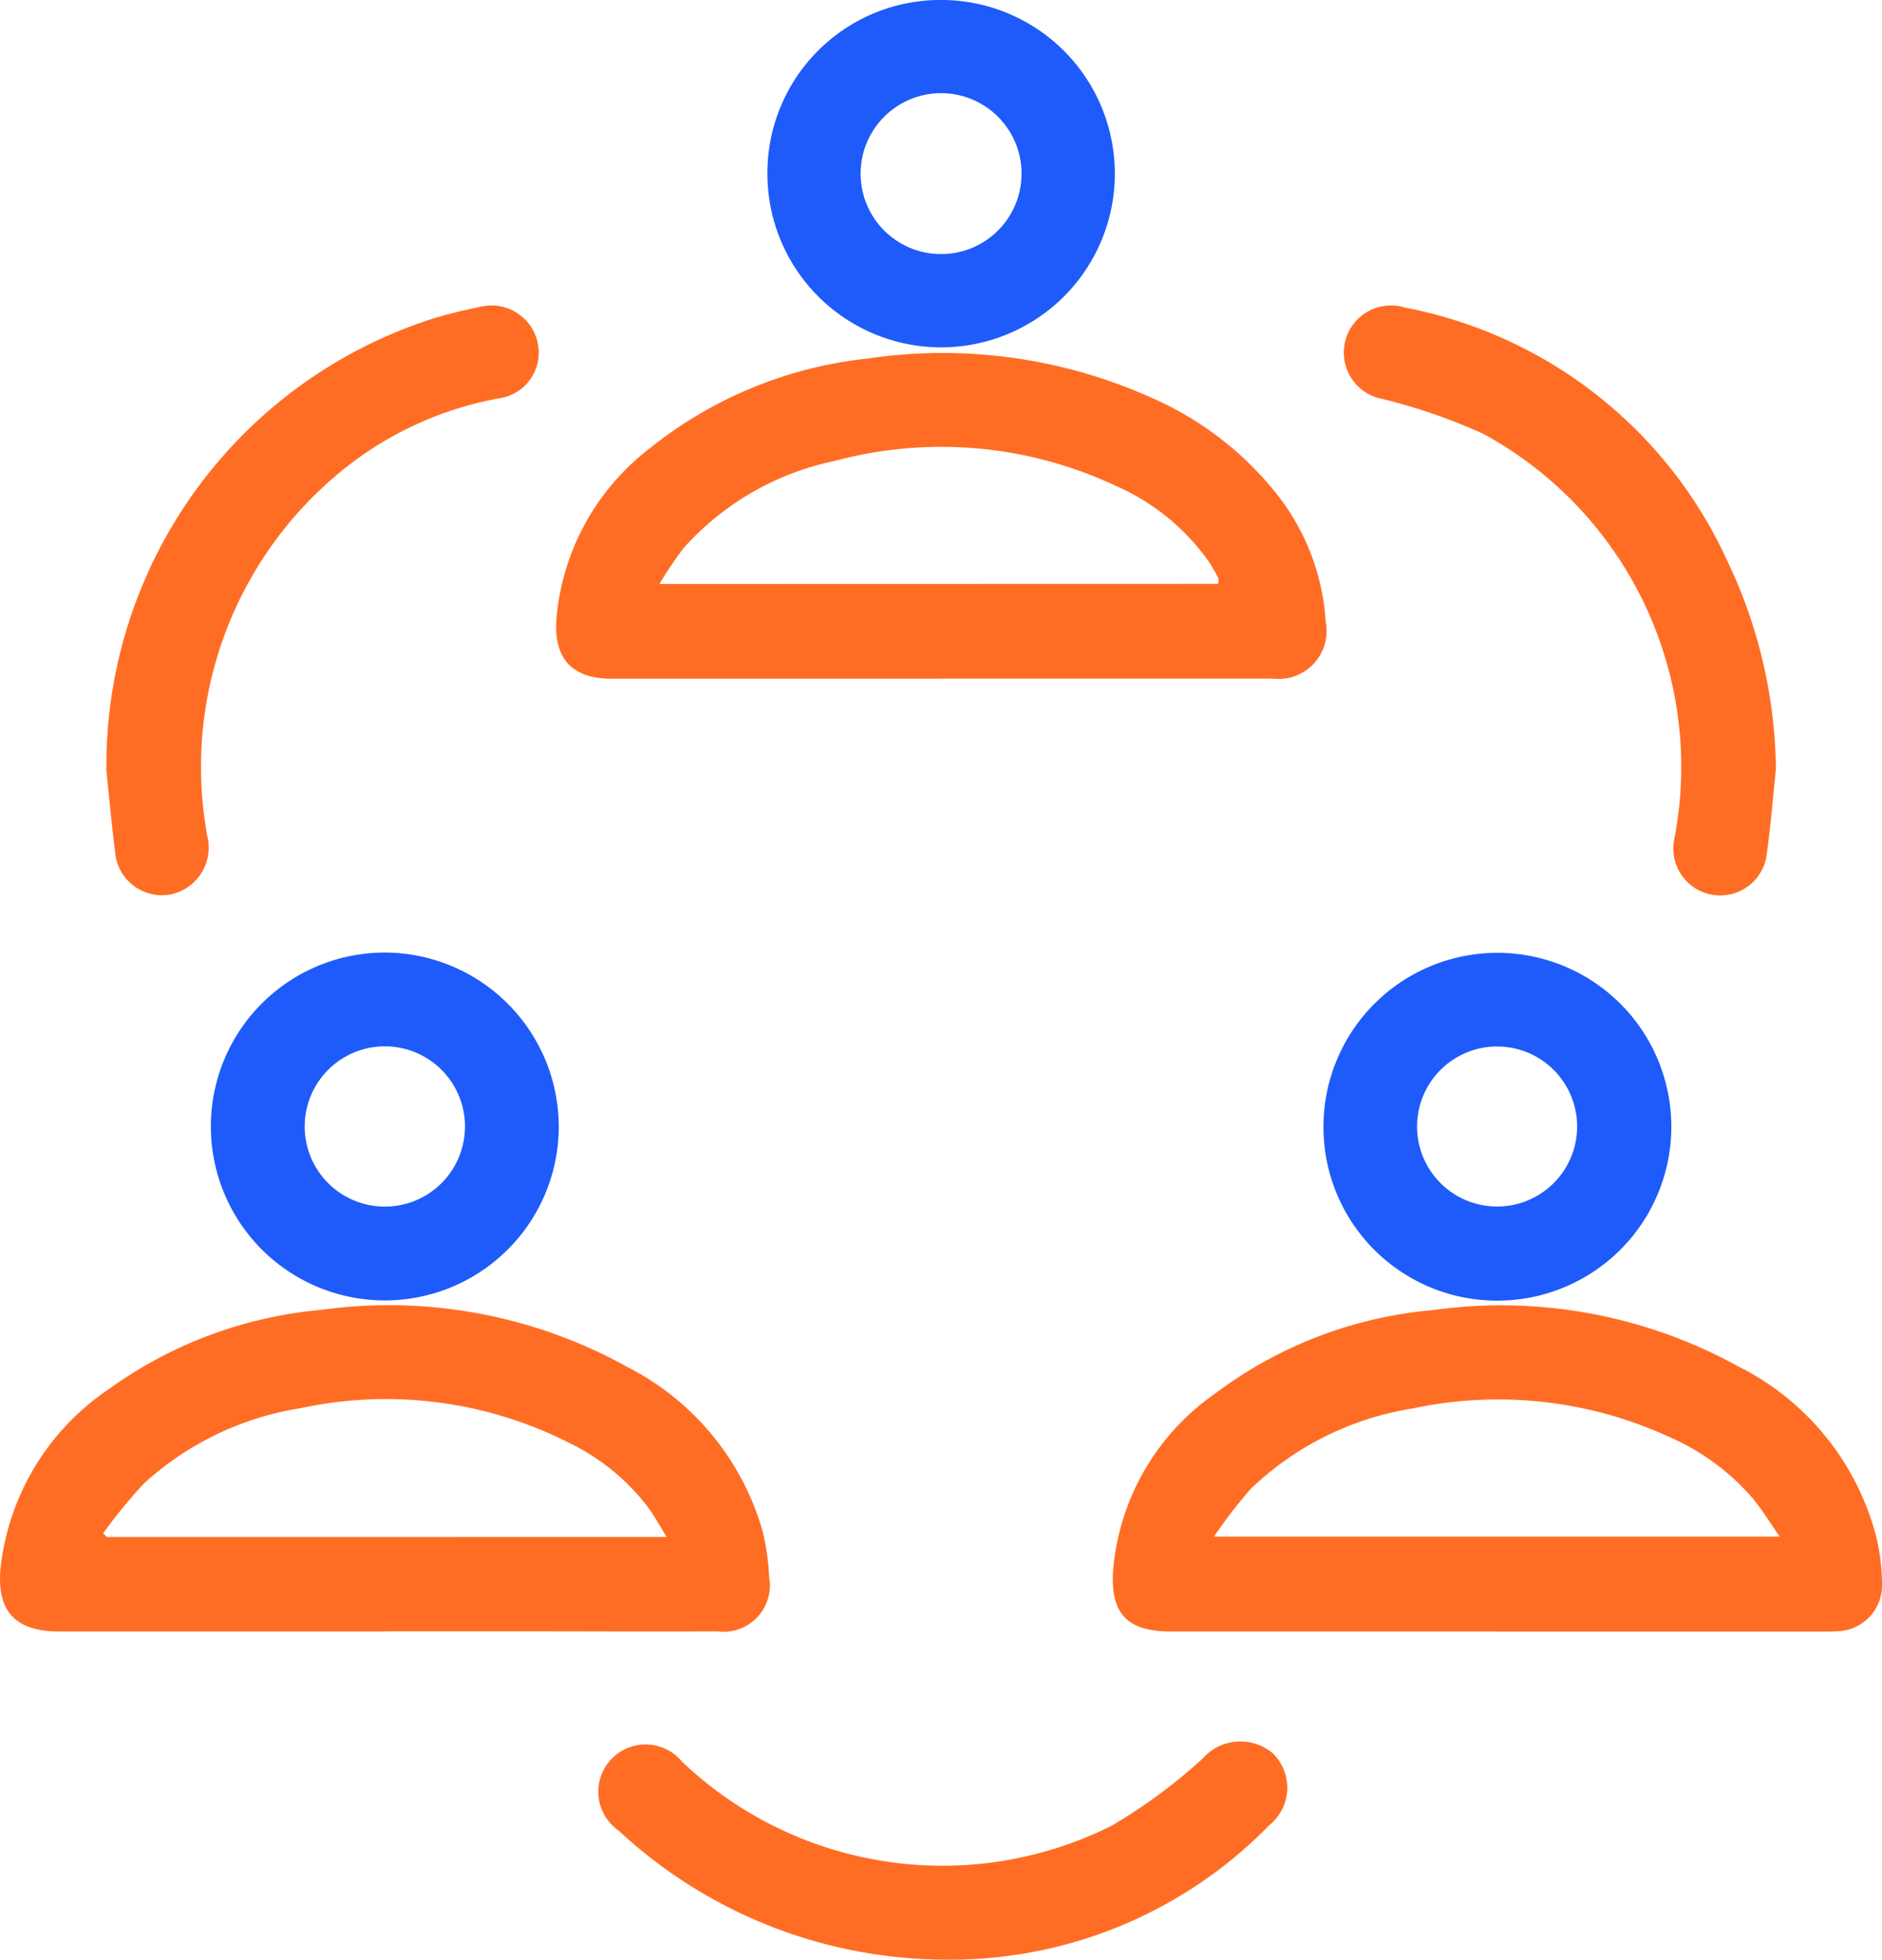 <svg id="Enhanced_team_collaboration_icon_" data-name="Enhanced team collaboration icon " xmlns="http://www.w3.org/2000/svg" xmlns:xlink="http://www.w3.org/1999/xlink" width="54.429" height="56.683" viewBox="0 0 54.429 56.683">
  <defs>
    <clipPath id="clip-path">
      <rect id="Rectangle_48961" data-name="Rectangle 48961" width="54.429" height="56.683" fill="none"/>
    </clipPath>
  </defs>
  <g id="Group_133142" data-name="Group 133142" clip-path="url(#clip-path)">
    <path id="Path_239998" data-name="Path 239998" d="M11.161,394.666q-4.724,0-9.447,0c-1.3,0-1.835-.613-1.69-1.909a7.191,7.191,0,0,1,3.121-5.1A12.377,12.377,0,0,1,9.3,385.362a14.2,14.2,0,0,1,8.838,1.65,7.708,7.708,0,0,1,3.912,4.733,6.721,6.721,0,0,1,.194,1.35,1.338,1.338,0,0,1-1.492,1.567c-1.746.01-3.492,0-5.238,0H11.161m8.121-2.729c-.218-.35-.364-.62-.545-.865a6.308,6.308,0,0,0-2.251-1.845,11.715,11.715,0,0,0-7.8-1.015,8.737,8.737,0,0,0-4.52,2.174,14.958,14.958,0,0,0-1.183,1.444l.108.108Z" transform="translate(0 -347.475)" fill="#ff6d24"/>
    <path id="Path_239999" data-name="Path 239999" d="M339.282,394.689q-4.7,0-9.4,0c-1.259,0-1.752-.524-1.662-1.785a6.93,6.93,0,0,1,2.94-5.09,12.233,12.233,0,0,1,6.309-2.421,14.2,14.2,0,0,1,8.841,1.634,7.649,7.649,0,0,1,4,5.005,6.152,6.152,0,0,1,.146,1.26,1.329,1.329,0,0,1-1.287,1.39c-.178.015-.359.009-.538.009h-9.349m-8.151-2.745H347.5c-.306-.435-.531-.812-.811-1.142a6.756,6.756,0,0,0-2.392-1.745,11.838,11.838,0,0,0-7.405-.823,8.74,8.74,0,0,0-4.7,2.335,14.366,14.366,0,0,0-1.057,1.376" transform="translate(-296.027 -347.498)" fill="#ff6d24"/>
    <path id="Path_240000" data-name="Path 240000" d="M175.161,113.6q-4.748,0-9.5,0c-1.158,0-1.687-.6-1.59-1.766a6.953,6.953,0,0,1,2.675-4.881,12.1,12.1,0,0,1,6.331-2.615,14.723,14.723,0,0,1,8.22,1.143,9.429,9.429,0,0,1,3.576,2.743,6.6,6.6,0,0,1,1.443,3.725,1.388,1.388,0,0,1-1.518,1.649q-4.821,0-9.643,0m8.054-2.742c0-.077.016-.133,0-.17a4.793,4.793,0,0,0-.268-.465,6.464,6.464,0,0,0-2.695-2.2,11.861,11.861,0,0,0-8.115-.724,8.065,8.065,0,0,0-4.379,2.517,11.519,11.519,0,0,0-.706,1.046Z" transform="translate(-147.976 -93.968)" fill="#ff6d24"/>
    <path id="Path_240001" data-name="Path 240001" d="M72.265,286.013a5.031,5.031,0,1,1-4.981-5.037,5.045,5.045,0,0,1,4.981,5.037m-2.712-.029a2.318,2.318,0,0,0-4.636.045,2.318,2.318,0,0,0,4.636-.045" transform="translate(-56.105 -253.423)" fill="#1e5bfa"/>
    <path id="Path_240002" data-name="Path 240002" d="M390.331,286.014a5.03,5.03,0,1,1,5.045,5.031,5.018,5.018,0,0,1-5.045-5.031m5-2.32a2.314,2.314,0,1,0,.043,4.629,2.314,2.314,0,1,0-.043-4.629" transform="translate(-352.055 -253.424)" fill="#1e5bfa"/>
    <path id="Path_240003" data-name="Path 240003" d="M231.368,0a5.024,5.024,0,1,1-5.041,4.981A5.006,5.006,0,0,1,231.368,0m2.308,4.953a2.327,2.327,0,1,0-4.652.141,2.327,2.327,0,1,0,4.652-.141" transform="translate(-204.133 -0.001)" fill="#1e5bfa"/>
    <path id="Path_240004" data-name="Path 240004" d="M408.757,103.622c-.085.809-.148,1.622-.26,2.428a1.357,1.357,0,1,1-2.671-.436,10.965,10.965,0,0,0-5.548-11.684,16.924,16.924,0,0,0-2.893-1,1.363,1.363,0,1,1,.641-2.644,12.913,12.913,0,0,1,9.306,7.289,14.293,14.293,0,0,1,1.424,6.053" transform="translate(-357.395 -81.389)" fill="#ff6d24"/>
    <path id="Path_240005" data-name="Path 240005" d="M31.375,103.611a13.573,13.573,0,0,1,9.476-13.049c.435-.132.88-.238,1.326-.329a1.367,1.367,0,0,1,1.662,1,1.331,1.331,0,0,1-1.077,1.639,10.049,10.049,0,0,0-4.8,2.285,11.046,11.046,0,0,0-3.665,10.4,1.383,1.383,0,0,1-1.1,1.677,1.361,1.361,0,0,1-1.571-1.244c-.1-.79-.171-1.586-.255-2.379" transform="translate(-28.298 -81.356)" fill="#ff6d24"/>
    <path id="Path_240006" data-name="Path 240006" d="M186.544,519.956a13.929,13.929,0,0,1-9.453-3.736,1.367,1.367,0,1,1,1.836-1.992,10.922,10.922,0,0,0,12.43,1.851,15.535,15.535,0,0,0,2.621-1.933,1.455,1.455,0,0,1,2.046-.149,1.394,1.394,0,0,1-.116,2.074,12.876,12.876,0,0,1-9.365,3.885" transform="translate(-159.203 -463.273)" fill="#ff6d24"/>
  </g>
</svg>
